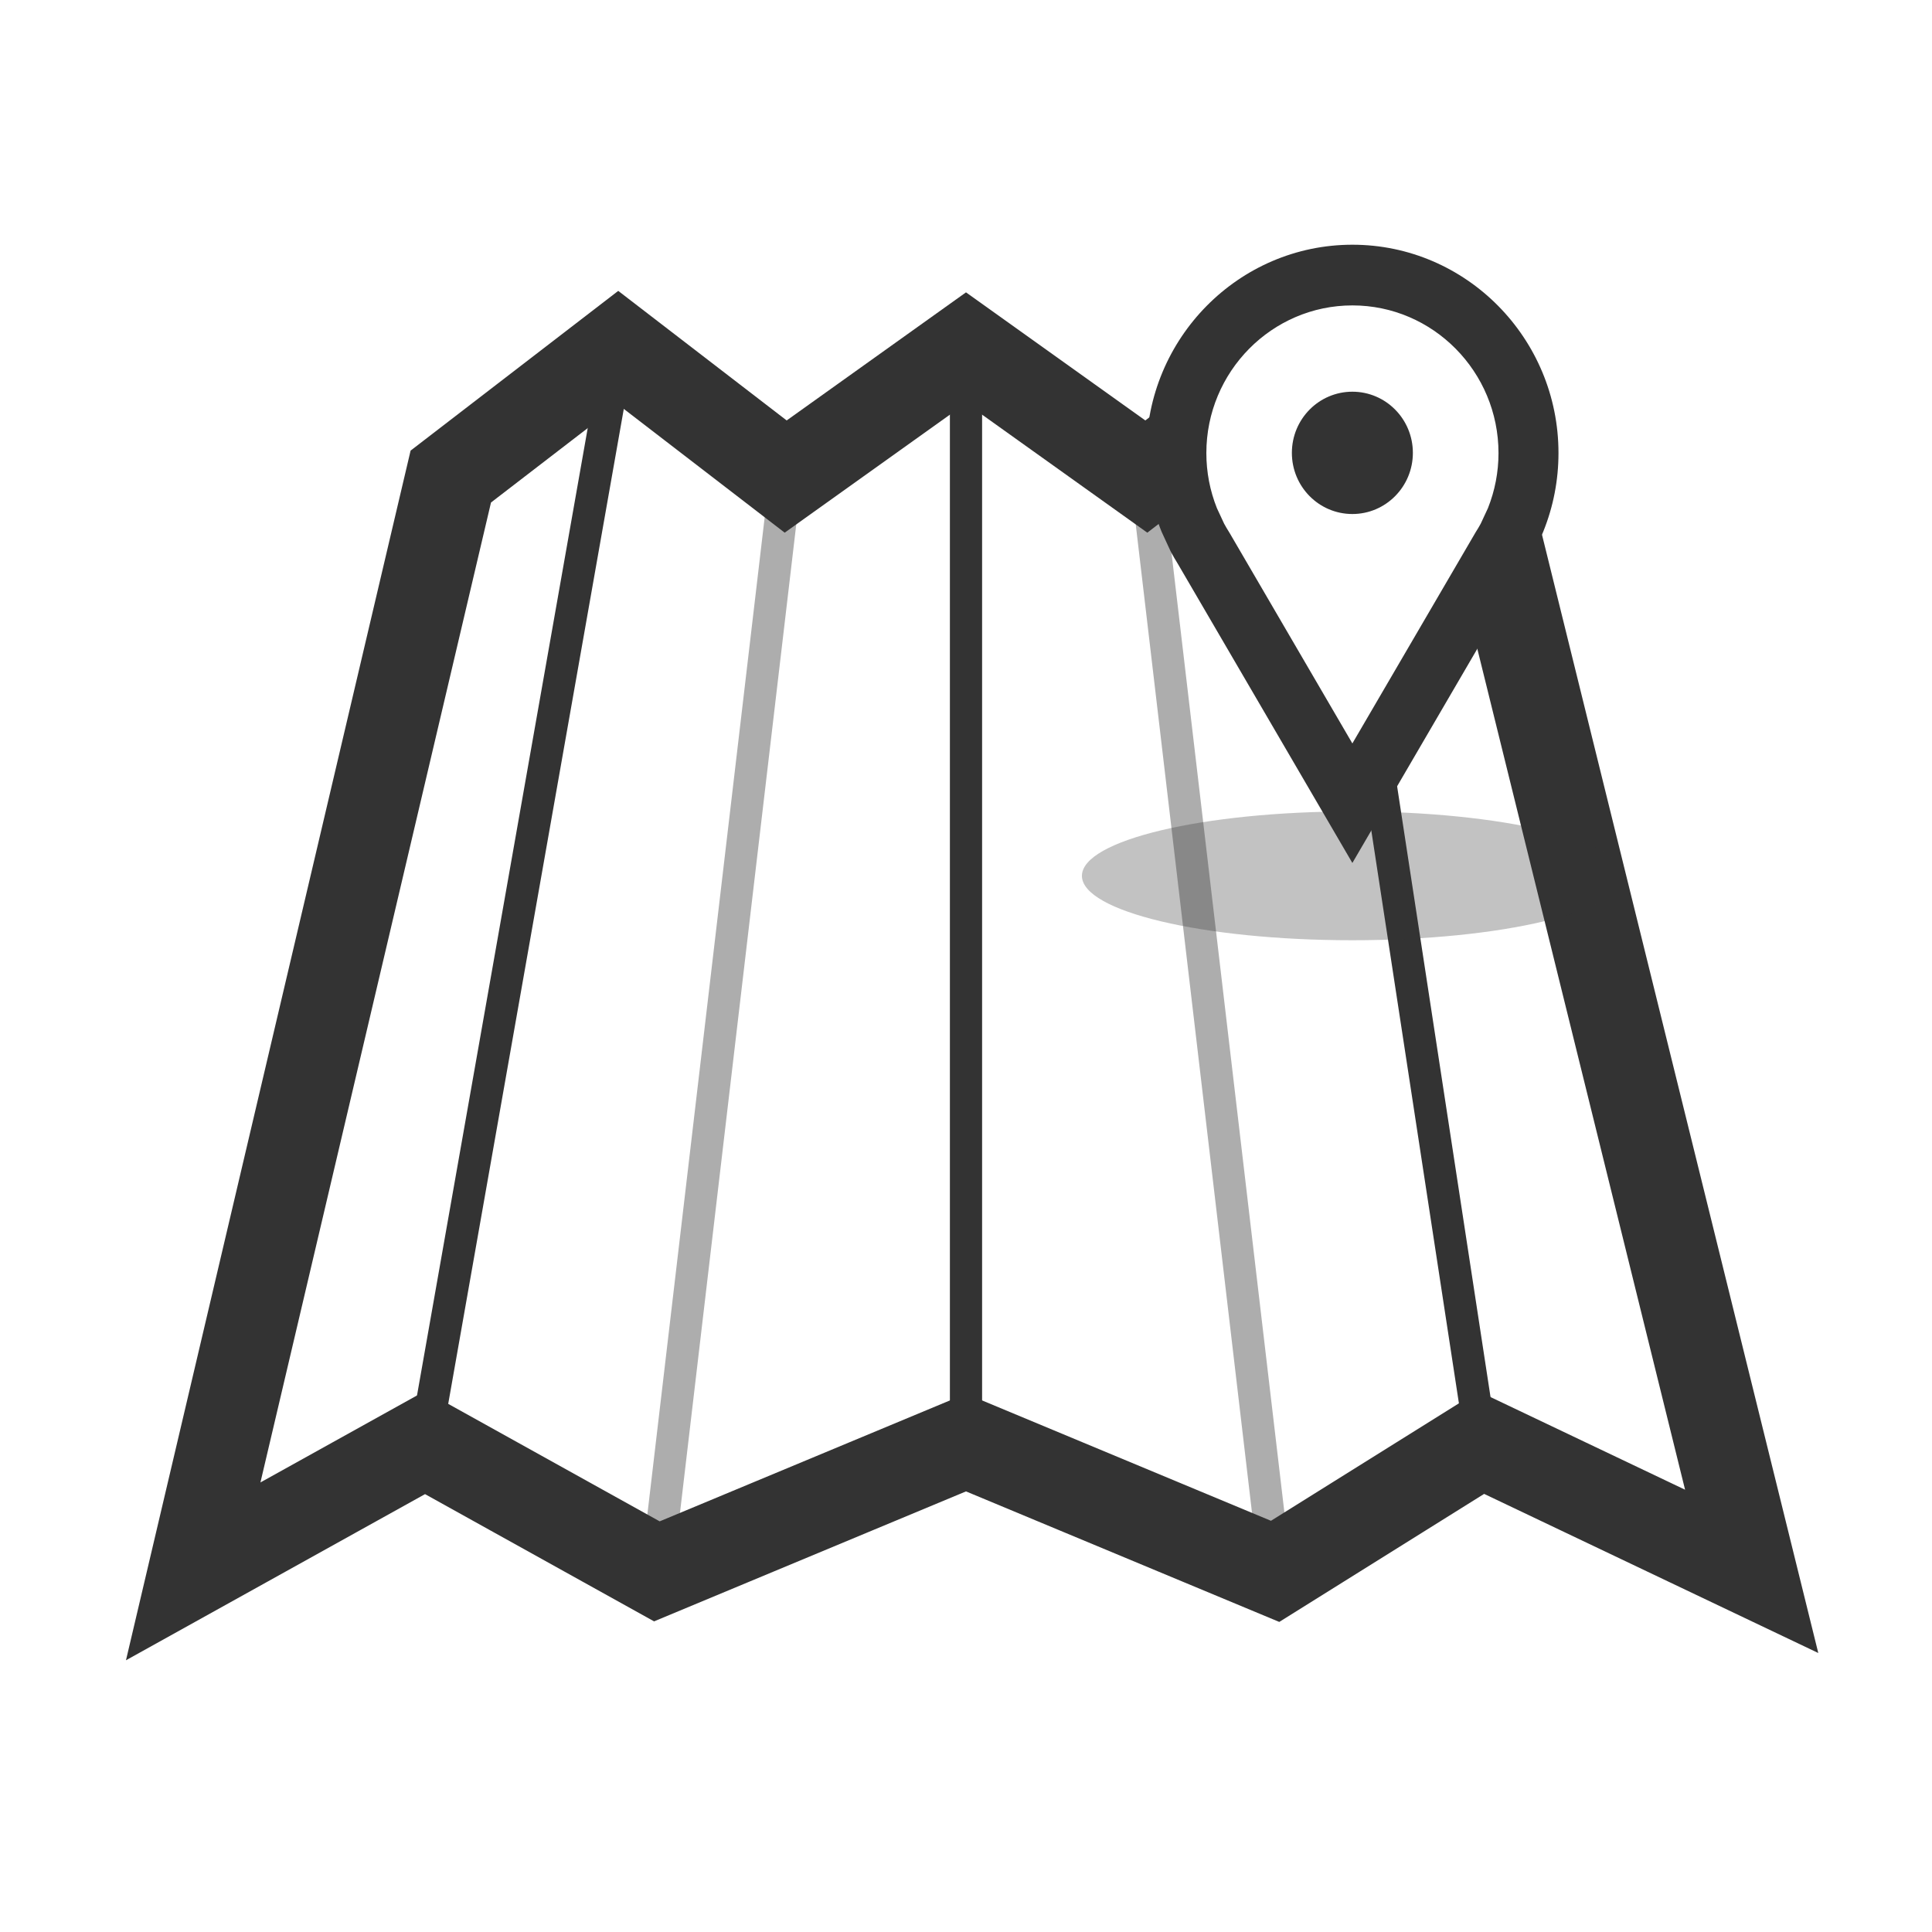 <svg width="150" height="150" viewBox="0 0 150 150" fill="none" xmlns="http://www.w3.org/2000/svg">
<path d="M48 27L33 112" stroke="#333333" stroke-width="2.5"/>
<path d="M61 37L51 122" stroke="#ADADAD" stroke-width="2.5"/>
<path d="M75 27V112" stroke="#333333" stroke-width="2.5"/>
<path d="M89 37L99 122" stroke="#ADADAD" stroke-width="2.5"/>
<path d="M102 27L115 112" stroke="#333333" stroke-width="2.5"/>
<path d="M35 37L15 122L33 112L51 122L75 112L99 122L115 112L136 122L115 37L102 27L89 37L75 27L61 37L48 27L35 37Z" stroke="#333333" stroke-width="7"/>
<path d="M116.133 39.588L115.539 40.937C115.426 41.161 115.292 41.398 115.133 41.661L104.996 60L94.905 41.733L94.863 41.661C94.708 41.398 94.574 41.161 94.461 40.937L93.867 39.588C93.293 38.068 93 36.459 93 34.81C93 27.748 98.385 22 105 22C111.615 22 117 27.748 117 34.81C117 36.459 116.707 38.063 116.133 39.588Z" fill="white"/>
<path d="M105.002 19C96.178 19 89 26.256 89 35.176C89 37.284 89.4 39.34 90.187 41.288L90.852 42.728L90.907 42.844C91.07 43.148 91.251 43.46 91.461 43.8L104.998 67L118.535 43.796C118.748 43.456 118.931 43.144 119.089 42.844L119.765 41.4L119.813 41.288C120.6 39.34 121 37.284 121 35.176C121.004 26.256 113.826 19 105.002 19ZM115.524 39.452L114.962 40.66C114.855 40.86 114.728 41.072 114.578 41.308L104.998 57.72L95.462 41.372L95.422 41.308C95.276 41.072 95.149 40.86 95.042 40.66L94.48 39.452C93.938 38.092 93.661 36.652 93.661 35.176C93.661 28.856 98.75 23.712 105.002 23.712C111.254 23.712 116.343 28.856 116.343 35.176C116.343 36.652 116.066 38.088 115.524 39.452ZM109.695 35.16C109.695 37.78 107.594 39.908 104.998 39.908C102.402 39.908 100.301 37.784 100.301 35.16C100.301 32.536 102.402 30.412 104.998 30.412C107.594 30.412 109.695 32.536 109.695 35.16Z" fill="#333333"/>
<g opacity="0.3" filter="url(#filter0_f_424_6118)">
<ellipse cx="105" cy="68" rx="21" ry="5" fill="#333333"/>
</g>
<defs>
<filter id="filter0_f_424_6118" x="78" y="57" width="54" height="22" filterUnits="userSpaceOnUse" color-interpolation-filters="sRGB">
<feFlood flood-opacity="0" result="BackgroundImageFix"/>
<feBlend mode="normal" in="SourceGraphic" in2="BackgroundImageFix" result="shape"/>
<feGaussianBlur stdDeviation="3" result="effect1_foregroundBlur_424_6118"/>
</filter>
</defs>
</svg>
